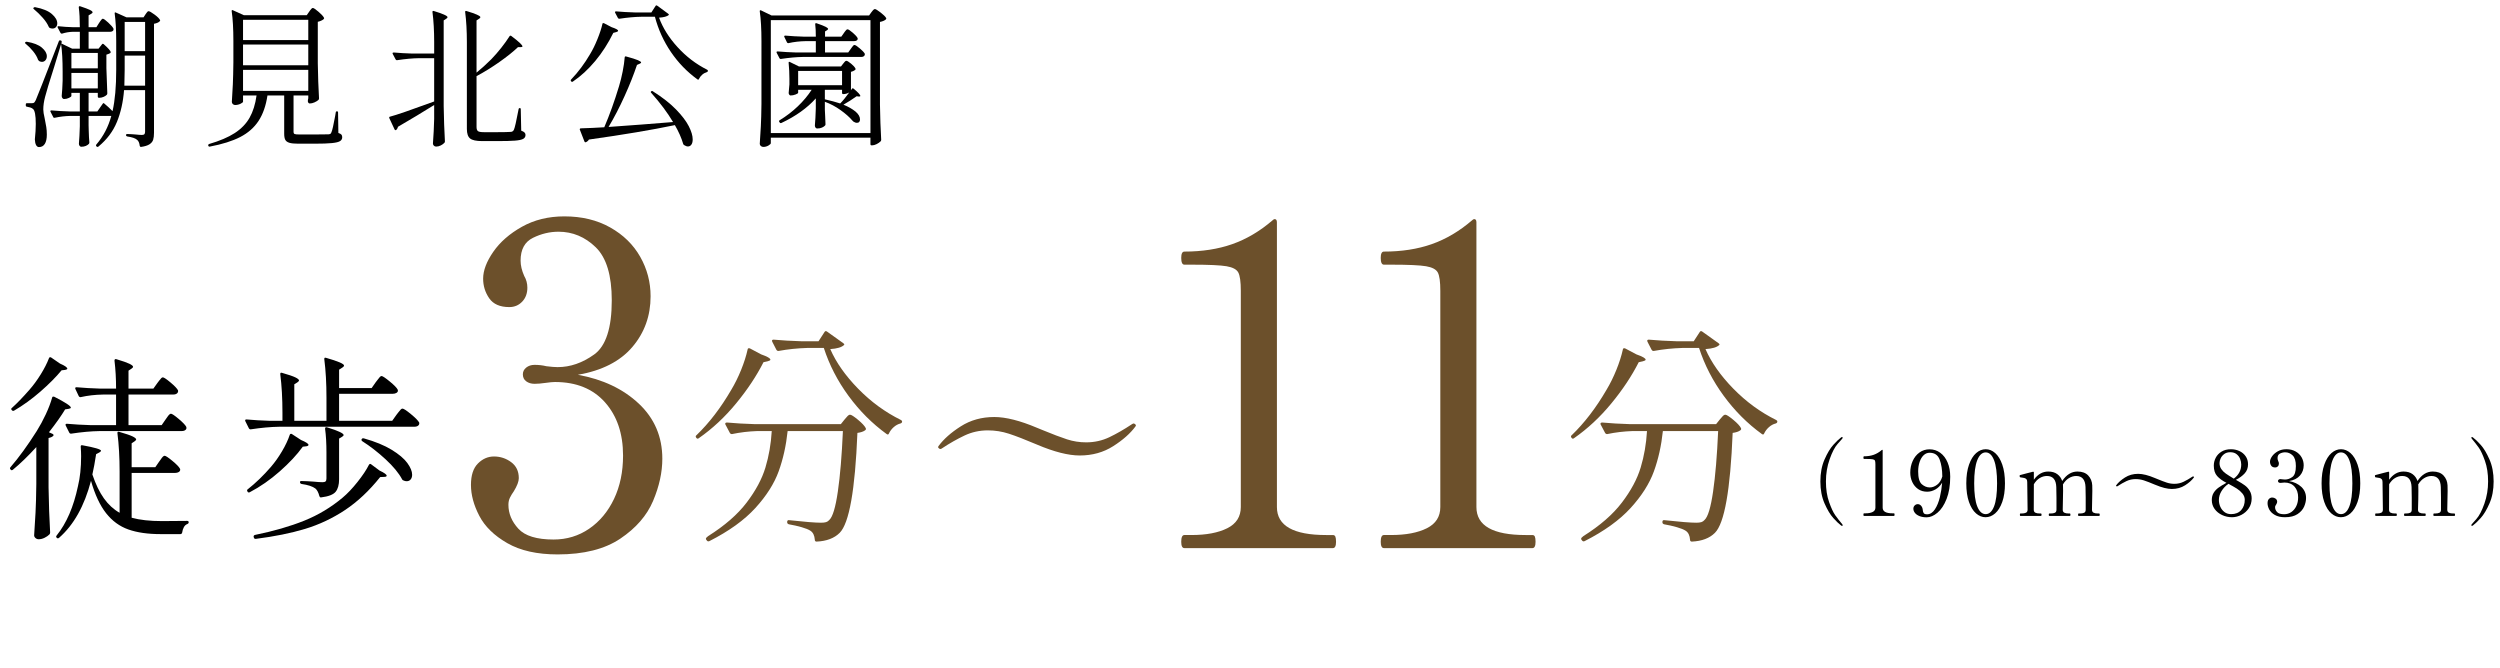 <?xml version="1.0" encoding="UTF-8"?><svg id="_レイヤー_2" xmlns="http://www.w3.org/2000/svg" width="455.977" height="121.868" viewBox="0 0 455.977 121.868"><defs><style>.cls-1{fill:#6c502b;}</style></defs><g id="Layer_4"><path d="M6.623,81.543c-1.512,1.656-2.939,3.036-4.283,4.14-.168.121-.301.108-.396-.036l-.035-.035c-.121-.12-.121-.253,0-.396,1.535-1.775,3.131-3.972,4.787-6.588.6-.96,1.152-1.98,1.656-3.061.504-1.079.888-2.088,1.152-3.023.023-.192.155-.252.396-.18,2.017,1.032,3.024,1.691,3.024,1.979,0,.097-.121.168-.36.216l-.685.108c-.672,1.128-1.655,2.52-2.951,4.176l.648.288c.095.049.155.103.18.162.023.061.012.126-.036.198-.192.192-.48.323-.864.396v9c.048,3.001.145,5.748.288,8.244,0,.144-.048.264-.144.36-.217.216-.504.414-.864.594s-.72.27-1.08.27c-.216,0-.409-.071-.576-.216-.168-.144-.252-.312-.252-.504.096-1.416.181-2.79.252-4.122s.12-3.078.144-5.238v-6.731ZM9.09,65.163c.084-.023.162-.012.234.036l1.619,1.115c.888.385,1.332.697,1.332.937,0,.096-.132.168-.396.216l-.647.072c-1.032,1.248-2.328,2.55-3.888,3.906-1.561,1.355-3.145,2.502-4.752,3.438-.168.097-.312.072-.432-.072l-.037-.036c-.12-.144-.096-.275.072-.396.912-.815,1.956-1.896,3.133-3.24.743-.84,1.445-1.794,2.105-2.861.66-1.068,1.158-2.046,1.494-2.935.023-.096.078-.155.162-.18ZM29.051,84.171c.096-.12.199-.264.307-.432s.222-.312.342-.433c.12-.119.229-.18.324-.18.191,0,.666.312,1.422.936.756.625,1.218,1.104,1.387,1.44l.035.144c0,.192-.09.343-.27.45-.18.108-.402.162-.666.162h-7.92v8.172c1.488.408,3.336.612,5.544.612,2.136,0,3.659-.012,4.571-.036.192,0,.289.084.289.252,0,.145-.085.252-.252.324-.266.096-.475.288-.631.576s-.258.611-.306.972c-.048.191-.156.288-.324.288h-3.6c-2.329,0-4.29-.282-5.886-.846-1.597-.564-2.953-1.554-4.068-2.971-1.116-1.415-2.034-3.384-2.754-5.903-1.201,4.584-3.145,8.052-5.832,10.403-.145.12-.276.12-.396,0l-.035-.036c-.121-.12-.121-.252,0-.396,1.799-2.232,3.096-5.231,3.888-9,.384-1.56.575-3.384.575-5.472,0-.48-.023-1.057-.071-1.729v-.036c0-.191.108-.264.323-.216,2.256.408,3.385.744,3.385,1.008,0,.072-.096.169-.288.288l-.612.324c-.216,1.416-.444,2.652-.684,3.708.6,1.776,1.301,3.229,2.105,4.356s1.758,2.004,2.862,2.628v-7.488c0-2.615-.132-4.956-.396-7.021v-.071c0-.192.107-.252.324-.181,1.175.337,1.984.612,2.43.828.443.216.666.408.666.576,0,.072-.097.18-.289.324l-.539.359v4.356h4.32l.719-1.044ZM30.203,76.503c.096-.12.198-.264.307-.432.107-.168.221-.312.342-.433.119-.119.228-.18.324-.18.191,0,.666.318,1.422.954s1.218,1.122,1.386,1.458c.024.12.024.24,0,.359-.144.265-.433.396-.864.396h-14.976c-1.536.024-3.253.18-5.147.468h-.108c-.097,0-.181-.06-.252-.18l-.648-1.296c-.024-.023-.036-.072-.036-.145,0-.119.084-.18.252-.18,1.32.12,2.784.204,4.393.252h4.572v-5.58h-2.377c-1.439.024-2.796.18-4.067.468h-.108c-.096,0-.18-.06-.252-.18l-.611-1.296c-.024-.023-.037-.072-.037-.145,0-.119.084-.18.252-.18,1.32.12,2.785.204,4.393.252h2.809c0-1.823-.097-3.528-.289-5.112,0-.239.121-.323.361-.252,1.127.337,1.913.612,2.357.828.443.216.666.396.666.54,0,.121-.096.24-.288.36l-.54.36v3.275h4.536l.72-1.008c.072-.096.186-.246.342-.45.156-.203.282-.354.379-.45.096-.096.191-.144.287-.144.191,0,.66.312,1.404.936.744.625,1.199,1.104,1.368,1.44.023.12.012.24-.036.36-.145.264-.42.396-.828.396h-8.172v5.58h6.048l.72-1.044Z"/><path d="M68.543,69.699c.121-.145.24-.3.361-.469.119-.167.238-.317.359-.449.119-.132.229-.198.324-.198.191,0,.689.33,1.494.99.803.66,1.289,1.158,1.457,1.493.024.049.037.108.037.181,0,.168-.09.306-.271.414-.181.107-.402.162-.666.162h-9.792v4.932h9.684l.793-1.116c.096-.119.221-.281.377-.485s.289-.36.396-.469c.107-.107.21-.162.307-.162.215,0,.73.337,1.547,1.009s1.32,1.188,1.513,1.548c.023.12.012.24-.036.359-.145.265-.432.396-.864.396h-24.659c-1.537.024-3.253.18-5.148.468h-.108c-.097,0-.18-.06-.252-.18l-.647-1.296c-.024-.023-.037-.072-.037-.145,0-.119.084-.18.253-.18,1.296.12,2.724.204,4.284.252h2.268v-1.476c0-2.616-.133-4.956-.396-7.021v-.072c0-.191.108-.252.324-.18,1.176.336,1.986.612,2.43.828.444.216.666.408.666.576,0,.071-.096.18-.287.324l-.576.359v6.66h5.867v-4.212c0-2.615-.131-4.956-.396-7.021v-.071c0-.192.108-.252.324-.181,2.184.625,3.276,1.093,3.276,1.404,0,.12-.097.24-.289.36l-.611.396v3.349h5.939l.756-1.08ZM53.01,79.131c.084-.023.162-.012.234.036l1.656,1.08c.911.384,1.367.684,1.367.899,0,.121-.133.204-.396.252l-.647.072c-1.056,1.465-2.454,2.965-4.194,4.5-1.74,1.536-3.57,2.809-5.49,3.816-.168.071-.3.036-.396-.108v-.036c-.12-.167-.108-.3.036-.396,1.463-1.152,2.88-2.521,4.248-4.104.72-.84,1.392-1.787,2.016-2.844.624-1.056,1.092-2.052,1.404-2.988.023-.096.078-.155.162-.18ZM67.68,84.675l1.548,1.152c.864.408,1.296.72,1.296.936,0,.145-.156.216-.468.216l-.72.036c-1.992,2.497-4.129,4.5-6.408,6.013-2.28,1.512-4.711,2.657-7.29,3.438-2.58.779-5.574,1.386-8.981,1.818h-.072c-.145,0-.24-.085-.288-.252l-.036-.108v-.072c0-.144.084-.24.252-.288,3.408-.696,6.396-1.56,8.964-2.592,2.567-1.031,4.907-2.436,7.021-4.212.863-.72,1.764-1.668,2.699-2.844.937-1.176,1.633-2.22,2.088-3.132.12-.192.252-.229.396-.108ZM59.543,82.659c0-1.776-.084-3.264-.252-4.464,0-.24.121-.324.361-.252,2.016.624,3.023,1.092,3.023,1.403,0,.097-.096.204-.288.324l-.54.324v7.416c0,1.008-.211,1.77-.63,2.286-.421.516-1.302.858-2.646,1.025h-.072c-.121,0-.205-.084-.252-.252-.168-.647-.408-1.104-.721-1.368-.504-.383-1.344-.659-2.52-.828-.192-.047-.288-.155-.288-.323,0-.145.071-.216.216-.216.312,0,.672.012,1.08.035.408.024.792.049,1.152.072.72.072,1.271.108,1.656.108.264,0,.449-.048.558-.145.108-.096.161-.275.161-.54v-4.607ZM65.934,80.265c-.012-.084.006-.149.055-.198.071-.119.203-.155.396-.107,2.04.576,3.72,1.266,5.04,2.07,1.319.804,2.273,1.607,2.861,2.411.588.805.883,1.519.883,2.143,0,.36-.09.647-.271.864-.18.216-.427.323-.737.323-.193,0-.385-.048-.576-.144-.121-.023-.205-.096-.252-.216-.601-1.128-1.603-2.34-3.006-3.637-1.404-1.296-2.826-2.399-4.267-3.312-.071-.048-.114-.113-.126-.198Z"/><path class="cls-1" d="M136.773,63.543l2.058,1.092c1.12.393,1.681.714,1.681.966,0,.112-.168.21-.504.294l-.756.168c-1.261,2.493-2.92,4.992-4.978,7.497-2.058,2.507-4.333,4.628-6.825,6.363-.168.141-.322.112-.462-.084-.141-.195-.126-.35.042-.462,2.324-2.24,4.438-4.998,6.342-8.274.672-1.119,1.273-2.337,1.807-3.653.531-1.316.924-2.548,1.176-3.696.027-.224.168-.294.42-.21ZM138.117,78.621c-1.596.057-3.123.238-4.578.546h-.126c-.112,0-.21-.069-.294-.21l-.798-1.512c-.028-.028-.042-.084-.042-.168,0-.141.111-.211.336-.211,1.512.141,3.206.238,5.082.295h15.666l.672-.841c.084-.084.23-.252.441-.504.21-.252.398-.378.566-.378.225,0,.707.309,1.449.924.742.616,1.211,1.12,1.407,1.513.084.168.042.309-.126.42-.309.225-.771.378-1.387.462-.42,10.416-1.498,16.492-3.233,18.228-.98.98-2.38,1.513-4.2,1.597-.225,0-.336-.112-.336-.336-.057-.784-.322-1.331-.798-1.639-.336-.225-.868-.44-1.597-.65s-1.498-.386-2.31-.525c-.224-.057-.336-.182-.336-.378v-.084c0-.111.035-.195.104-.252.07-.056.162-.069.273-.042,2.828.309,4.76.462,5.797.462.391,0,.699-.035.924-.105.223-.069.42-.202.588-.398.615-.56,1.134-2.282,1.554-5.166s.728-6.565.924-11.046h-10.08c-.28,2.66-.826,5.11-1.638,7.35-.812,2.24-2.227,4.467-4.242,6.678-2.016,2.213-4.816,4.228-8.4,6.049-.195.084-.35.042-.461-.126l-.127-.168c-.027-.028-.041-.07-.041-.126,0-.141.139-.309.42-.505,3.023-1.904,5.361-3.94,7.014-6.11,1.651-2.17,2.793-4.298,3.423-6.384s1.015-4.306,1.155-6.657h-2.646ZM156.514,70.893c2.323,2.381,4.928,4.284,7.812,5.712.14.084.21.168.21.252,0,.112-.028.196-.084.252-.057.057-.126.099-.21.127-.448.111-.86.336-1.239.672-.377.336-.665.714-.861,1.134-.084.225-.224.267-.42.126-2.632-1.904-4.949-4.221-6.95-6.951-2.003-2.729-3.507-5.649-4.515-8.757h-2.982c-1.848.057-3.598.238-5.25.546h-.126c-.112,0-.21-.069-.294-.21l-.756-1.47-.043-.168c0-.14.098-.21.295-.21,1.512.14,3.205.238,5.082.294h3.107l1.092-1.681c.111-.195.266-.224.463-.084l2.939,2.101c.195.141.252.252.168.336-.42.42-1.26.672-2.52.756,1.063,2.436,2.758,4.845,5.082,7.224Z"/><path class="cls-1" d="M116.521,73.627c2.854,2.689,4.281,6.038,4.281,10.043,0,2.47-.563,5.036-1.688,7.697-1.126,2.662-3.116,4.953-5.969,6.874-2.854,1.92-6.668,2.881-11.442,2.881-3.733,0-6.792-.687-9.179-2.058-2.388-1.371-4.09-3.032-5.104-4.98-1.016-1.947-1.522-3.828-1.522-5.64,0-1.756.424-3.059,1.275-3.91.851-.85,1.824-1.275,2.923-1.275,1.152,0,2.194.343,3.128,1.028.933.688,1.399,1.661,1.399,2.923,0,.604-.302,1.399-.905,2.388-.275.384-.508.769-.7,1.152-.192.385-.288.823-.288,1.316,0,1.593.604,3.046,1.812,4.363,1.206,1.317,3.347,1.976,6.421,1.976,2.414,0,4.582-.658,6.503-1.976s3.43-3.128,4.528-5.433c1.097-2.306,1.646-4.939,1.646-7.903,0-4.006-1.099-7.244-3.293-9.714-2.195-2.47-5.241-3.704-9.138-3.704-.385,0-.961.055-1.729.164-.77.111-1.428.165-1.976.165-.605,0-1.112-.15-1.523-.453-.411-.301-.617-.727-.617-1.275,0-.494.206-.906.617-1.235s.918-.494,1.523-.494c.768,0,1.481.083,2.14.247.878.111,1.564.165,2.059.165,2.305,0,4.527-.768,6.668-2.305,2.14-1.536,3.21-4.829,3.21-9.879,0-4.555-.975-7.779-2.922-9.673-1.949-1.894-4.213-2.84-6.792-2.84-1.592,0-3.143.37-4.651,1.111-1.51.74-2.264,2.127-2.264,4.157,0,.878.219,1.811.659,2.799.383.658.576,1.372.576,2.141,0,1.043-.316,1.893-.947,2.552-.631.658-1.413.987-2.346.987-1.702,0-2.923-.535-3.663-1.604-.741-1.07-1.111-2.265-1.111-3.581,0-1.482.617-3.114,1.852-4.898,1.235-1.783,2.977-3.306,5.228-4.569,2.25-1.262,4.829-1.893,7.738-1.893,3.183,0,5.969.672,8.355,2.017,2.388,1.346,4.212,3.128,5.475,5.351,1.262,2.223,1.894,4.624,1.894,7.203,0,3.568-1.111,6.655-3.334,9.262s-5.53,4.295-9.92,5.062c4.555.823,8.259,2.58,11.113,5.269Z"/><path class="cls-1" d="M296.409,63.543l2.058,1.092c1.119.393,1.68.714,1.68.966,0,.112-.168.21-.504.294l-.756.168c-1.26,2.493-2.918,4.992-4.977,7.497-2.059,2.507-4.334,4.628-6.825,6.363-.168.141-.322.112-.462-.084-.141-.195-.126-.35.042-.462,2.323-2.24,4.438-4.998,6.342-8.274.673-1.119,1.274-2.337,1.806-3.653.532-1.316.924-2.548,1.177-3.696.027-.224.168-.294.42-.21ZM297.753,78.621c-1.596.057-3.122.238-4.578.546h-.126c-.111,0-.21-.069-.294-.21l-.798-1.512c-.028-.028-.042-.084-.042-.168,0-.141.111-.211.336-.211,1.513.141,3.206.238,5.082.295h15.666l.672-.841c.084-.084.231-.252.44-.504.211-.252.4-.378.568-.378.223,0,.706.309,1.448.924.741.616,1.211,1.12,1.407,1.513.084.168.042.309-.126.42-.309.225-.771.378-1.386.462-.42,10.416-1.498,16.492-3.234,18.228-.98.98-2.381,1.513-4.2,1.597-.224,0-.336-.112-.336-.336-.056-.784-.322-1.331-.798-1.639-.336-.225-.868-.44-1.596-.65-.729-.21-1.498-.386-2.311-.525-.225-.057-.336-.182-.336-.378v-.084c0-.111.035-.195.105-.252.069-.056.16-.069.272-.042,2.828.309,4.76.462,5.796.462.393,0,.699-.035.924-.105.225-.069.42-.202.588-.398.616-.56,1.135-2.282,1.555-5.166s.728-6.565.924-11.046h-10.08c-.28,2.66-.826,5.11-1.638,7.35-.812,2.24-2.226,4.467-4.242,6.678-2.017,2.213-4.816,4.228-8.399,6.049-.197.084-.352.042-.463-.126l-.125-.168c-.029-.028-.043-.07-.043-.126,0-.141.141-.309.42-.505,3.024-1.904,5.361-3.94,7.014-6.11s2.794-4.298,3.424-6.384,1.015-4.306,1.154-6.657h-2.646ZM316.148,70.893c2.324,2.381,4.928,4.284,7.812,5.712.14.084.21.168.21.252,0,.112-.028.196-.084.252-.056.057-.126.099-.21.127-.448.111-.861.336-1.238.672-.379.336-.666.714-.861,1.134-.084.225-.225.267-.42.126-2.633-1.904-4.949-4.221-6.951-6.951-2.002-2.729-3.508-5.649-4.516-8.757h-2.981c-1.849.057-3.599.238-5.25.546h-.126c-.112,0-.21-.069-.294-.21l-.757-1.47-.041-.168c0-.14.098-.21.293-.21,1.513.14,3.207.238,5.082.294h3.108l1.093-1.681c.111-.195.266-.224.461-.084l2.94,2.101c.196.141.252.252.168.336-.42.42-1.26.672-2.521.756,1.064,2.436,2.758,4.845,5.082,7.224Z"/><path class="cls-1" d="M189.161,81.099c-2.185-.924-3.899-1.589-5.146-1.995-1.246-.405-2.527-.608-3.842-.608-1.513,0-2.934.314-4.264.944-1.33.631-2.695,1.407-4.096,2.331-.111.084-.209.126-.293.126s-.176-.042-.273-.126-.146-.153-.146-.21c0-.056.027-.126.084-.21.924-1.26,2.273-2.457,4.053-3.591,1.777-1.134,3.814-1.701,6.111-1.701,2.1,0,4.703.658,7.812,1.975l.924.378c1.903.784,3.416,1.358,4.536,1.722,1.119.364,2.281.546,3.486.546,1.512,0,2.926-.314,4.242-.945,1.315-.63,2.688-1.42,4.115-2.372.141-.084.238-.126.295-.126.084,0,.174.042.272.126.098.084.147.153.147.21,0,.056-.029.126-.084.21-.925,1.26-2.275,2.457-4.054,3.591s-3.815,1.701-6.11,1.701c-2.072,0-4.662-.658-7.771-1.975Z"/><path class="cls-1" d="M216.022,99.97c-.385,0-.576-.384-.576-1.152,0-.823.191-1.235.576-1.235h1.317c2.688,0,4.856-.411,6.503-1.234s2.47-2.112,2.47-3.869v-39.432c0-1.646-.151-2.758-.452-3.334-.303-.577-1.017-.96-2.141-1.153-1.126-.191-3.225-.288-6.298-.288h-1.399c-.385,0-.576-.411-.576-1.234,0-.768.191-1.152.576-1.152,3.237,0,6.146-.453,8.726-1.358,2.579-.905,5.022-2.347,7.327-4.322.165-.164.301-.247.411-.247.274,0,.412.193.412.576v51.945c0,3.403,2.99,5.104,8.973,5.104h1.235c.219,0,.37.097.452.288.083.193.124.509.124.947,0,.769-.193,1.152-.576,1.152h-27.084Z"/><path class="cls-1" d="M252.408,99.97c-.384,0-.576-.384-.576-1.152,0-.823.192-1.235.576-1.235h1.317c2.688,0,4.857-.411,6.504-1.234s2.47-2.112,2.47-3.869v-39.432c0-1.646-.152-2.758-.453-3.334-.303-.577-1.017-.96-2.141-1.153-1.125-.191-3.225-.288-6.297-.288h-1.4c-.384,0-.576-.411-.576-1.234,0-.768.192-1.152.576-1.152,3.238,0,6.146-.453,8.727-1.358,2.579-.905,5.021-2.347,7.326-4.322.165-.164.302-.247.412-.247.273,0,.411.193.411.576v51.945c0,3.403,2.991,5.104,8.974,5.104h1.234c.219,0,.371.097.453.288.082.193.123.509.123.947,0,.769-.192,1.152-.576,1.152h-27.084Z"/><path d="M335.779,95.828c-.387-.287-.855-.737-1.407-1.35-.552-.613-1.082-1.496-1.59-2.65-.508-1.153-.762-2.492-.762-4.016s.254-2.862.762-4.017c.508-1.153,1.038-2.036,1.59-2.649.552-.612,1.021-1.062,1.407-1.35.066-.055.127-.083.183-.083.033,0,.063.012.091.033.027.022.041.05.041.083,0,.044-.038.116-.115.215-.033.045-.307.354-.82.928-.513.574-.996,1.502-1.448,2.782-.453,1.281-.679,2.633-.679,4.058s.192,2.68.579,3.768c.386,1.088.753,1.877,1.101,2.368.349.491.771,1.035,1.268,1.631.077.1.115.171.115.216,0,.044-.016.074-.049.091s-.061.024-.083.024c-.056,0-.116-.027-.183-.082Z"/><path d="M339.986,94.105c-.078,0-.116-.077-.116-.231,0-.166.038-.249.116-.249h.265c.541,0,.978-.083,1.309-.248.331-.166.497-.425.497-.778v-7.933c0-.331-.031-.555-.092-.671s-.204-.193-.43-.231c-.227-.039-.649-.059-1.268-.059h-.281c-.078,0-.116-.083-.116-.248,0-.154.038-.232.116-.232.65,0,1.236-.091,1.756-.272.518-.183,1.01-.473,1.473-.87.033-.033.061-.05.084-.05.055,0,.082.039.082.116v10.45c0,.685.602,1.026,1.805,1.026h.249c.044,0,.075.02.091.059.017.038.025.102.025.19,0,.154-.039.231-.116.231h-5.448Z"/><path d="M353.88,82.579c.574.42,1.021,1.008,1.342,1.764.319.757.479,1.626.479,2.608,0,1.579-.221,2.929-.662,4.049-.441,1.121-.996,1.96-1.664,2.518s-1.322.836-1.963.836c-.508,0-.946-.074-1.316-.224-.369-.148-.648-.345-.836-.588-.188-.242-.281-.496-.281-.762,0-.231.08-.428.24-.588.159-.159.35-.24.57-.24.232,0,.437.103.613.307.176.204.275.472.298.804.022.254.089.441.198.562.111.122.293.183.547.183.574,0,1.061-.301,1.457-.902.398-.603.701-1.342.912-2.22.209-.878.348-1.758.414-2.642-.332.541-.74.95-1.227,1.226-.485.276-.988.414-1.507.414-.64,0-1.192-.163-1.655-.488-.465-.325-.818-.754-1.061-1.283-.243-.53-.364-1.099-.364-1.706,0-.762.146-1.469.438-2.12s.707-1.17,1.242-1.557,1.151-.579,1.847-.579c.718,0,1.363.209,1.938.629ZM353.309,88.417c.436-.326.754-.831.952-1.516-.011-1.226-.174-2.252-.488-3.08-.315-.828-.925-1.242-1.83-1.242-.409,0-.771.149-1.085.447s-.561.707-.736,1.226c-.178.519-.266,1.099-.266,1.738,0,1.171.225,1.949.671,2.336.447.386.931.579,1.449.579.452,0,.897-.163,1.333-.488Z"/><path d="M360.414,93.642c-.536-.464-.967-1.159-1.292-2.087-.326-.927-.489-2.059-.489-3.395s.166-2.473.498-3.411c.33-.938.764-1.643,1.299-2.112.535-.469,1.118-.703,1.748-.703.617,0,1.194.234,1.73.703.535.47.966,1.174,1.291,2.112.326.938.488,2.075.488,3.411s-.165,2.468-.496,3.395c-.331.928-.765,1.623-1.3,2.087-.536.464-1.118.695-1.747.695-.619,0-1.195-.231-1.73-.695ZM363.693,92.375c.369-.933.555-2.338.555-4.215s-.186-3.287-.555-4.231c-.371-.944-.876-1.416-1.516-1.416-.652,0-1.166.472-1.541,1.416s-.562,2.354-.562,4.231.188,3.282.562,4.215.889,1.399,1.541,1.399c.64,0,1.145-.467,1.516-1.399Z"/><path d="M382.845,93.658c.088,0,.132.077.132.232,0,.144-.044.215-.132.215h-3.71c-.077,0-.115-.071-.115-.215,0-.077.008-.136.024-.175.017-.038.047-.058.091-.058h.215c.32,0,.577-.044.771-.133.193-.088.29-.275.29-.562v-2.252c0-.784-.012-1.408-.033-1.872-.045-1.347-.613-2.021-1.705-2.021-.453,0-.895.13-1.326.39-.43.26-.795.648-1.092,1.167.01.033.016.083.016.149.012.177.018.52.018,1.026,0,.917-.023,2.054-.066,3.412,0,.276.1.461.298.555s.458.141.778.141h.215c.077,0,.116.077.116.232,0,.144-.039.215-.116.215h-3.709c-.089,0-.133-.071-.133-.215,0-.155.044-.232.133-.232h.215c.32,0,.576-.044.77-.133.193-.088.291-.275.291-.562v-2.17c0-.839-.012-1.49-.033-1.954-.045-1.347-.613-2.021-1.706-2.021-.453,0-.89.125-1.309.373s-.778.627-1.076,1.135l-.017,4.637c0,.276.1.461.298.555s.458.141.778.141h.215c.089,0,.133.077.133.232,0,.144-.044.215-.133.215h-3.709c-.078,0-.116-.071-.116-.215,0-.077.009-.136.024-.175.018-.038.047-.058.092-.058h.215c.32,0,.58-.047.779-.141.198-.094.297-.278.297-.555l-.065-5.051c0-.232-.053-.403-.157-.514-.105-.11-.232-.183-.381-.216-.149-.033-.384-.071-.704-.115-.1-.011-.149-.1-.149-.266,0-.077.027-.126.083-.148.011,0,.514-.133,1.507-.397l.861-.216h.033c.077,0,.116.039.116.116v1.342c.718-.994,1.59-1.491,2.616-1.491.685,0,1.239.16,1.664.48.426.32.721.734.887,1.242.772-1.148,1.699-1.723,2.781-1.723.861,0,1.519.243,1.972.729.452.485.695,1.082.729,1.788.011.177.017.52.017,1.026,0,.917-.022,2.054-.066,3.412,0,.276.1.461.299.555.198.094.457.141.777.141h.216Z"/><path d="M393.062,88.408c-.861-.364-1.537-.626-2.029-.786-.49-.16-.996-.24-1.515-.24-.597,0-1.157.124-1.681.372-.525.249-1.062.556-1.615.92-.044.033-.082.05-.115.05s-.069-.017-.107-.05c-.039-.033-.059-.061-.059-.083s.011-.05.033-.083c.364-.497.896-.969,1.598-1.416s1.504-.671,2.41-.671c.828,0,1.854.26,3.08.778l.364.149c.751.31,1.347.535,1.788.679s.9.216,1.375.216c.596,0,1.154-.124,1.673-.373.519-.248,1.06-.56,1.623-.936.056-.033.094-.05.116-.05.033,0,.068.017.107.05s.058.061.058.083-.011.05-.033.083c-.364.496-.897.969-1.598,1.416-.702.446-1.505.67-2.409.67-.818,0-1.839-.259-3.064-.778Z"/><path d="M408.116,87.696c.53.298.969.574,1.316.828.349.254.644.58.886.978.243.397.365.866.365,1.407,0,.674-.174,1.27-.521,1.789-.348.519-.799.922-1.35,1.208-.553.287-1.127.431-1.723.431-.63,0-1.229-.132-1.797-.397-.568-.265-1.024-.635-1.367-1.109-.342-.475-.513-1.016-.513-1.623,0-.519.112-.96.339-1.324s.52-.677.879-.937c.357-.259.842-.555,1.448-.886-.729-.375-1.294-.789-1.697-1.242-.403-.452-.604-1.087-.604-1.904,0-.485.115-.958.348-1.416s.585-.833,1.061-1.126c.475-.292,1.049-.438,1.722-.438.541,0,1.049.107,1.523.322.475.216.858.533,1.151.952.293.42.438.911.438,1.475,0,.651-.201,1.2-.604,1.647-.402.447-.941.842-1.614,1.185l.314.182ZM408.771,93.037c.437-.491.653-1.118.653-1.88,0-.419-.143-.803-.43-1.15s-.627-.646-1.019-.895-.903-.538-1.532-.869c-.52.364-.938.806-1.258,1.324-.32.52-.48,1.061-.48,1.623,0,.442.088.859.265,1.251s.431.712.762.96c.331.249.729.373,1.192.373.795,0,1.41-.246,1.847-.737ZM405.144,85.552c.216.314.489.588.819.819.332.232.817.542,1.458.928.905-.673,1.358-1.534,1.358-2.583,0-.332-.066-.668-.199-1.011-.133-.342-.348-.632-.646-.869-.298-.237-.684-.356-1.158-.356-.432,0-.793.107-1.086.323-.292.215-.51.475-.653.778s-.216.594-.216.869c0,.42.107.787.323,1.102Z"/><path d="M419.742,88.806c.573.541.86,1.215.86,2.021,0,.497-.113,1.014-.339,1.549-.227.535-.627.996-1.201,1.383-.574.386-1.342.579-2.302.579-.751,0-1.366-.138-1.847-.414-.48-.275-.822-.609-1.027-1.002-.203-.392-.306-.77-.306-1.134,0-.354.085-.615.257-.787.171-.171.367-.257.588-.257.231,0,.441.069.629.207.188.139.281.335.281.588,0,.122-.061.282-.182.48-.056.077-.102.155-.141.232s-.059.165-.059.265c0,.32.121.612.365.878.242.265.673.397,1.291.397.486,0,.922-.133,1.309-.397.387-.266.689-.63.91-1.093.221-.464.332-.994.332-1.59,0-.807-.221-1.458-.662-1.955-.442-.496-1.055-.745-1.839-.745-.077,0-.193.012-.348.033-.155.022-.287.033-.397.033-.121,0-.224-.03-.307-.091-.082-.061-.124-.146-.124-.257,0-.1.042-.183.124-.248.083-.066.186-.1.307-.1.154,0,.299.017.431.05.177.022.314.033.414.033.464,0,.911-.154,1.341-.464.432-.31.646-.972.646-1.987,0-.916-.196-1.565-.588-1.946-.393-.381-.848-.571-1.366-.571-.32,0-.632.075-.937.224-.303.149-.455.428-.455.837,0,.177.045.364.133.562.077.133.115.276.115.431,0,.21-.062.381-.189.514-.127.132-.285.198-.473.198-.342,0-.588-.107-.736-.322-.149-.216-.224-.456-.224-.721,0-.298.124-.627.372-.985s.6-.665,1.052-.919.972-.381,1.558-.381c.64,0,1.199.135,1.68.405s.848.63,1.102,1.076c.254.447.381.931.381,1.449,0,.718-.223,1.339-.67,1.863s-1.113.864-1.996,1.019c.916.166,1.662.52,2.236,1.06Z"/><path d="M425.215,93.642c-.535-.464-.967-1.159-1.291-2.087-.326-.927-.489-2.059-.489-3.395s.165-2.473.497-3.411c.331-.938.764-1.643,1.3-2.112.535-.469,1.118-.703,1.747-.703.618,0,1.195.234,1.73.703.535.47.967,1.174,1.292,2.112s.488,2.075.488,3.411-.165,2.468-.497,3.395c-.33.928-.764,1.623-1.299,2.087-.536.464-1.119.695-1.748.695-.618,0-1.195-.231-1.73-.695ZM428.494,92.375c.369-.933.555-2.338.555-4.215s-.186-3.287-.555-4.231c-.37-.944-.875-1.416-1.516-1.416-.651,0-1.165.472-1.54,1.416-.376.944-.563,2.354-.563,4.231s.188,3.282.563,4.215c.375.933.889,1.399,1.54,1.399.641,0,1.146-.467,1.516-1.399Z"/><path d="M447.646,93.658c.088,0,.133.077.133.232,0,.144-.045.215-.133.215h-3.71c-.077,0-.116-.071-.116-.215,0-.077.009-.136.025-.175.017-.038.047-.058.091-.058h.216c.32,0,.576-.044.77-.133.193-.088.29-.275.29-.562v-2.252c0-.784-.011-1.408-.033-1.872-.044-1.347-.612-2.021-1.706-2.021-.453,0-.895.13-1.324.39-.431.26-.795.648-1.094,1.167.012.033.018.083.018.149.01.177.016.52.016,1.026,0,.917-.021,2.054-.066,3.412,0,.276.1.461.299.555s.458.141.778.141h.215c.077,0,.116.077.116.232,0,.144-.039.215-.116.215h-3.71c-.088,0-.132-.071-.132-.215,0-.155.044-.232.132-.232h.216c.32,0,.577-.044.771-.133.193-.088.289-.275.289-.562v-2.17c0-.839-.011-1.49-.033-1.954-.044-1.347-.612-2.021-1.705-2.021-.453,0-.889.125-1.309.373s-.778.627-1.076,1.135l-.017,4.637c0,.276.099.461.298.555s.458.141.778.141h.216c.088,0,.133.077.133.232,0,.144-.045.215-.133.215h-3.71c-.077,0-.116-.071-.116-.215,0-.077.008-.136.025-.175.016-.038.047-.058.091-.058h.216c.319,0,.579-.047.777-.141.199-.094.299-.278.299-.555l-.066-5.051c0-.232-.053-.403-.157-.514-.105-.11-.231-.183-.382-.216-.148-.033-.383-.071-.703-.115-.1-.011-.148-.1-.148-.266,0-.077.027-.126.082-.148.012,0,.514-.133,1.508-.397l.86-.216h.033c.077,0,.116.039.116.116v1.342c.717-.994,1.59-1.491,2.616-1.491.685,0,1.239.16,1.665.48.424.32.72.734.886,1.242.772-1.148,1.7-1.723,2.782-1.723.861,0,1.518.243,1.971.729.452.485.695,1.082.729,1.788.011.177.017.52.017,1.026,0,.917-.022,2.054-.066,3.412,0,.276.1.461.298.555.199.094.459.141.779.141h.215Z"/><path d="M450.858,95.579c.033-.044.307-.354.819-.927.514-.574.996-1.502,1.449-2.782.453-1.281.68-2.634.68-4.058s-.193-2.681-.58-3.768c-.387-1.088-.754-1.877-1.102-2.368s-.77-1.035-1.267-1.632c-.077-.099-.116-.171-.116-.215,0-.033.014-.061.042-.083.027-.021.058-.033.091-.033.055,0,.116.028.182.083.387.287.855.737,1.408,1.35.553.613,1.082,1.496,1.59,2.649.508,1.154.762,2.493.762,4.017s-.254,2.862-.762,4.016c-.508,1.154-1.037,2.037-1.59,2.65-.553.612-1.021,1.062-1.408,1.35-.065.055-.127.082-.182.082-.021,0-.05-.008-.082-.024-.033-.017-.051-.047-.051-.091,0-.045.039-.116.116-.216Z"/><path d="M6.947,10.92c-.168-.504-.467-1.021-.896-1.554-.43-.532-.887-.994-1.372-1.386-.131-.094-.149-.187-.056-.28.074-.074.168-.103.279-.084,1.232.206,2.146.565,2.744,1.078s.896,1.031.896,1.554c0,.299-.084.546-.252.742-.168.195-.383.294-.645.294-.149,0-.317-.046-.504-.14-.037-.019-.103-.094-.196-.225ZM28.172,2.646c.541.401.877.732,1.008.994.056.074.037.158-.056.252-.206.205-.551.354-1.036.447v19.881c0,.521-.052.947-.154,1.273s-.327.602-.672.826c-.346.224-.854.383-1.526.476h-.056c-.094,0-.159-.065-.196-.196-.056-.522-.215-.887-.476-1.092-.299-.279-.896-.485-1.792-.615-.149-.038-.225-.112-.225-.225v-.027c0-.131.057-.196.169-.196.242,0,.504.009.783.028.28.018.542.037.784.056.504.056.887.084,1.148.084.224,0,.378-.046.462-.14s.126-.242.126-.449v-7.588h-3.836c-.168,2.166-.603,4.103-1.303,5.811-.699,1.708-1.815,3.196-3.346,4.466-.056.056-.116.084-.182.084s-.117-.019-.154-.056l-.056-.057c-.094-.094-.103-.195-.028-.308,1.288-1.493,2.202-3.238,2.744-5.235h-4.144v1.707c.018.262.027.607.027,1.037.019.783.057,1.483.112,2.1,0,.093-.028.177-.084.252-.131.148-.317.275-.561.378-.242.103-.522.153-.84.153-.111,0-.21-.056-.294-.168-.084-.111-.126-.242-.126-.392.074-.858.131-1.923.168-3.192v-1.875h-1.68c-.971.019-1.932.131-2.884.336-.15.037-.243,0-.28-.112l-.504-.979c-.019-.02-.028-.057-.028-.113,0-.093.065-.139.196-.139,1.026.093,2.156.158,3.388.195h1.792v-3.389h-1.54v.561c0,.094-.145.21-.434.35-.29.141-.593.211-.91.211-.112,0-.21-.057-.294-.168-.084-.112-.126-.242-.126-.393.074-.746.13-1.67.168-2.771v-1.68c0-2.035-.094-3.706-.28-5.013l-1.231,4.06c-.952,2.987-1.513,4.836-1.681,5.545-.224.84-.336,1.614-.336,2.324,0,.373.084.914.252,1.623.131.654.229,1.182.294,1.582.065.402.099.863.099,1.387,0,.728-.122,1.287-.364,1.68-.243.392-.598.588-1.064.588-.224,0-.401-.121-.531-.364-.131-.243-.206-.588-.225-1.036.112-1.063.168-2.006.168-2.828,0-1.586-.178-2.501-.531-2.744-.131-.111-.29-.195-.477-.252-.187-.056-.392-.102-.616-.14-.131-.019-.195-.093-.195-.224v-.196c0-.149.074-.224.224-.224h.924c.149,0,.267-.028.351-.084.084-.057.19-.215.321-.477.205-.484.593-1.451,1.162-2.898.569-1.445,1.582-4.055,3.038-7.825.056-.149.149-.205.28-.168l.084.028c.112.019.168.094.168.224,0,.056-.01.112-.028.168s-.037.103-.056.14l1.988.952h1.399v-3.08h-1.26c-.672.019-1.335.131-1.988.337h-.084c-.074,0-.14-.047-.195-.141l-.505-.952-.027-.112c0-.13.074-.177.224-.14.84.094,1.68.149,2.521.168h1.315c0-1.437-.065-2.642-.195-3.612,0-.186.093-.252.279-.195.84.279,1.424.5,1.75.658s.49.303.49.434c0,.094-.084.187-.252.279l-.476.281v2.155h1.428l.476-.756c.057-.093.136-.21.238-.351.103-.14.187-.246.252-.321s.135-.112.21-.112c.149,0,.476.234.98.7.504.467.82.831.951,1.092.019.094.019.187,0,.28-.111.205-.317.308-.615.308h-3.92v3.08h1.819l.616-.784c.074-.13.187-.14.336-.027.84.746,1.26,1.231,1.26,1.455,0,.113-.103.206-.308.281l-.477.168v2.463c.057,1.998.112,3.528.168,4.592,0,.113-.037.207-.111.281-.149.148-.351.275-.603.377-.252.104-.499.154-.741.154h-.057c-.149,0-.224-.074-.224-.224v-.673h-1.68v3.389h1.596l.979-1.4c.094-.148.196-.158.309-.027.541.447,1.036.905,1.483,1.371.448-1.959.672-4.47.672-7.531v-5.236c0-1.997-.093-3.677-.279-5.039v-.057c0-.074.019-.121.056-.141.037-.018.094-.009.168.028l1.932.868h3.108l.364-.561c.037-.055.093-.135.168-.237.074-.103.14-.183.196-.238.056-.056.121-.084.195-.084.168,0,.522.201,1.064.603ZM8.88,4.872c-.225-.522-.588-1.068-1.092-1.638-.505-.569-1.036-1.088-1.597-1.555-.131-.093-.149-.186-.056-.279.093-.094.196-.121.308-.084,1.362.262,2.371.677,3.024,1.246s.979,1.134.979,1.693c0,.28-.079.51-.237.686-.159.178-.369.267-.63.267-.188,0-.355-.037-.505-.112-.074-.037-.14-.111-.195-.224ZM17.84,9.66h-4.816v2.8h4.816v-2.8ZM13.023,13.301v2.827h4.816v-2.827h-4.816ZM26.464,15.624v-5.487h-3.725v2.575c0,.636-.019,1.606-.056,2.912h3.78ZM22.739,9.324h3.725v-5.32h-3.725v5.32Z"/><path d="M56.396,2.128c.037-.056.103-.149.196-.28.093-.13.177-.229.252-.293.074-.066.148-.099.224-.099.149,0,.49.229,1.022.687.531.457.862.816.993,1.078.057.094.037.186-.056.279-.243.205-.598.364-1.064.477v7.56c.038,2.333.112,4.471.225,6.412,0,.112-.038.206-.112.28-.187.168-.43.317-.728.447-.299.131-.579.196-.84.196-.206,0-.327-.14-.364-.42l.027-.28c0,.02.019-.064.057-.252v-.504h-2.688v6.607c0,.225.065.365.196.421s.438.084.924.084h2.716c1.456,0,2.306-.009,2.549-.028.168-.018.284-.051.35-.098s.126-.145.182-.295c.149-.316.373-1.297.672-2.939.038-.299.075-.521.112-.672.019-.131.094-.195.224-.195.131,0,.196.074.196.223l.057,3.725c.279.094.466.196.56.309.093.111.14.27.14.476,0,.298-.131.532-.392.7-.262.168-.752.289-1.47.363-.719.074-1.788.112-3.206.112h-2.969c-.709,0-1.245-.056-1.609-.168s-.611-.294-.742-.546-.196-.621-.196-1.105v-6.973h-3.052c-.28,1.867-.821,3.412-1.624,4.635s-1.918,2.202-3.346,2.939-3.281,1.32-5.559,1.75h-.056c-.112,0-.187-.066-.224-.196v-.056c0-.112.056-.188.168-.225,1.922-.56,3.477-1.223,4.662-1.987,1.185-.766,2.09-1.698,2.716-2.8.625-1.102,1.05-2.455,1.273-4.061h-2.464v1.12c0,.112-.153.243-.462.392-.308.15-.64.225-.994.225-.149,0-.284-.057-.405-.168-.122-.112-.183-.242-.183-.393.074-1.082.136-2.156.183-3.22.046-1.063.079-2.398.098-4.004v-3.892c0-2.203-.103-4.014-.309-5.433v-.056c0-.074.019-.121.057-.141.037-.018.093-.009.168.028l1.988.896h11.479l.448-.644ZM56.228,7.309v-3.696h-11.9v3.696h11.9ZM44.327,11.9h11.9v-3.78h-11.9v3.78ZM56.228,12.74h-11.9v3.836h11.9v-3.836Z"/><path d="M79.188,19.152c-1.998,1.25-4.2,2.576-6.608,3.976-.038.224-.149.421-.336.589-.019.018-.047.027-.084.027-.094,0-.159-.047-.196-.141l-.952-2.043c-.056-.168-.019-.262.112-.28,1.102-.28,3.789-1.204,8.064-2.772v-7.896h-2.744c-1.195.019-2.53.14-4.004.364h-.084c-.075,0-.141-.047-.196-.141l-.532-1.008c-.019-.019-.028-.057-.028-.111,0-.094.075-.141.225-.141,1.008.094,2.137.158,3.388.195h3.977v-2.1c0-2.034-.104-3.854-.309-5.46v-.056c0-.149.084-.196.252-.141,1.661.504,2.492.878,2.492,1.121,0,.094-.075.186-.224.279l-.477.309v15.623c.037,2.315.112,4.462.225,6.44,0,.093-.028.177-.084.252-.168.187-.393.351-.673.49-.279.14-.56.21-.84.21-.168,0-.308-.057-.42-.168-.111-.112-.168-.243-.168-.393.112-1.475.187-2.968.225-4.479v-2.548ZM86.916,13.244c.896-.729,1.792-1.54,2.688-2.436.615-.635,1.222-1.33,1.819-2.086s1.102-1.461,1.512-2.115c.038-.055.085-.088.141-.098.056-.009.112.006.168.043.765.578,1.297,1.012,1.596,1.301.299.29.448.49.448.603,0,.094-.094.14-.28.14h-.532c-.858.822-1.983,1.723-3.374,2.703-1.391.979-2.785,1.843-4.186,2.59v9.268c0,.373.084.625.252.756s.532.195,1.092.195h2.492c1.102,0,1.913-.018,2.437-.055.242-.02.42-.141.531-.365.168-.336.457-1.596.868-3.779.019-.131.094-.196.225-.196.111,0,.168.075.168.224l.084,3.893c.298.111.504.229.615.35.112.122.168.267.168.435,0,.317-.14.556-.42.714-.279.158-.779.266-1.498.322-.719.056-1.797.084-3.233.084h-2.744c-1.083,0-1.82-.159-2.212-.477-.393-.317-.588-.896-.588-1.736V7.672c0-2.034-.104-3.854-.309-5.46v-.056c0-.149.084-.196.252-.141,1.681.504,2.521.878,2.521,1.121,0,.094-.075.186-.225.279l-.476.309v9.52Z"/><path d="M110.155,4.229l1.4.728c.784.262,1.176.476,1.176.644,0,.112-.111.196-.336.252l-.532.141c-.934,1.904-2.034,3.617-3.304,5.139s-2.623,2.768-4.06,3.737c-.131.094-.234.084-.309-.028l-.027-.027c-.094-.112-.094-.215,0-.309,1.306-1.362,2.464-2.912,3.472-4.648.467-.765.914-1.68,1.344-2.743s.729-1.979.896-2.744c.019-.149.111-.196.279-.14ZM122.756,22.26c-.99-1.68-2.315-3.453-3.977-5.32-.111-.111-.111-.205,0-.279.094-.094.196-.094.309,0,1.717,1.083,3.117,2.18,4.2,3.29,1.082,1.11,1.861,2.133,2.338,3.065.476.934.714,1.736.714,2.408,0,.41-.08.729-.238.952s-.369.336-.63.336c-.206,0-.438-.084-.7-.252-.074-.038-.131-.112-.168-.224-.317-1.083-.821-2.221-1.512-3.416-4.2.877-9.427,1.754-15.68,2.632-.112.205-.29.364-.532.476-.019.019-.047.028-.084.028-.094,0-.159-.047-.196-.14l-.84-2.156-.028-.084c0-.037.019-.074.057-.111.037-.038.093-.057.168-.057,1.362-.037,2.781-.103,4.256-.196.97-2.259,1.866-4.75,2.688-7.476.262-.858.485-1.764.672-2.717.187-.951.309-1.801.364-2.547.019-.168.112-.225.28-.168,1.026.279,1.736.504,2.128.672s.588.308.588.42c0,.074-.084.149-.252.224l-.504.224c-.579,1.736-1.33,3.627-2.254,5.67-.924,2.045-1.899,3.926-2.926,5.643,4.013-.28,7.933-.578,11.76-.896ZM123.567,8.582c1.568,1.727,3.369,3.104,5.404,4.13.093.056.14.112.14.169,0,.093-.019.158-.056.195s-.084.065-.14.084c-.318.094-.603.252-.854.477-.252.224-.443.476-.574.756-.056.149-.149.178-.279.084-1.886-1.363-3.496-3.024-4.83-4.984-1.335-1.96-2.311-4.106-2.926-6.439h-2.465c-1.194.018-2.529.139-4.004.363h-.056c-.094,0-.168-.047-.224-.14l-.504-.952-.028-.112c0-.093.065-.14.196-.14,1.008.094,2.137.158,3.388.195h3.052l.756-1.176c.074-.13.178-.148.309-.056l1.987,1.456c.131.094.168.178.112.252-.317.262-.905.42-1.764.477.672,1.848,1.792,3.635,3.359,5.361Z"/><path d="M140.592,26.096c0,.131-.146.28-.435.448s-.602.252-.938.252c-.168,0-.318-.056-.448-.168-.131-.112-.196-.243-.196-.392.074-1.102.141-2.17.196-3.206s.093-2.394.112-4.074V7.504c0-2.202-.104-4.014-.309-5.432v-.057c0-.074.023-.121.07-.14.046-.019.107-.009.182.028l1.904.924h17.78l.42-.588c.056-.074.149-.191.279-.35.131-.158.253-.238.364-.238.149,0,.494.21,1.036.63.541.42.877.751,1.008.994.057.093.037.187-.056.28-.243.205-.598.354-1.064.447v15.092c.037,2.334.112,4.471.225,6.412,0,.112-.038.205-.112.28-.187.187-.43.354-.728.504-.299.149-.579.224-.841.224h-.056c-.149,0-.224-.074-.224-.224v-1.176h-18.172v.979ZM140.592,3.668v20.608h18.172V3.668h-18.172ZM153.919,6.02c.038-.055.103-.148.196-.279s.178-.229.252-.294.149-.099.225-.099c.148,0,.462.206.938.617.477.41.771.736.882.979l.028.112c0,.148-.065.262-.196.336s-.299.111-.504.111h-5.264v2.072h4.228l.477-.672c.056-.074.13-.178.224-.309.094-.13.173-.229.238-.293.065-.066.135-.099.21-.099.149,0,.466.206.952.616.485.41.793.737.924.98.019.093.009.186-.028.279-.111.205-.317.309-.616.309h-10.64c-1.194.018-2.529.14-4.004.363h-.084c-.075,0-.14-.047-.196-.14l-.504-.979c-.019-.02-.028-.057-.028-.113,0-.093.065-.139.196-.139,1.026.093,2.165.158,3.416.195h3.556v-2.072h-1.819c-1.12.02-2.175.141-3.164.364h-.084c-.075,0-.14-.046-.196-.14l-.476-.98c-.02-.018-.028-.057-.028-.111,0-.094.065-.141.196-.141,1.026.094,2.165.158,3.416.195h2.155c0-.896-.037-1.651-.111-2.268,0-.186.093-.242.28-.168.765.262,1.302.472,1.609.631.309.158.462.293.462.405,0,.056-.065.131-.195.224l-.364.225v.951h2.968l.476-.672ZM153.779,11.62c.056-.056.14-.158.252-.308s.225-.225.336-.225c.149,0,.435.173.854.518.42.346.686.641.798.883.056.094.037.187-.056.279-.243.168-.495.281-.757.336v3.361l.168-.253c.075-.13.187-.14.336-.028.803.672,1.204,1.111,1.204,1.316,0,.074-.084.112-.252.112l-.42-.056c-.784.56-1.587,1.073-2.408,1.539.878.355,1.615.775,2.213,1.26.541.467.812.943.812,1.429,0,.187-.047.336-.14.448-.094.111-.234.168-.42.168-.206,0-.42-.074-.645-.225-.074-.056-.14-.121-.196-.195-.522-.616-1.241-1.25-2.155-1.904-.915-.653-1.867-1.157-2.856-1.512v1.455l.056,1.177c0,.299.019.766.057,1.399.019.094,0,.188-.057.28-.13.149-.321.28-.573.392-.252.113-.546.168-.882.168-.131,0-.234-.055-.309-.168-.074-.111-.112-.242-.112-.392.075-.802.131-1.829.168-3.08v-1.848c-1.567,1.755-3.658,3.248-6.271,4.479-.149.057-.252.028-.308-.084l-.084-.111c-.075-.131-.047-.233.084-.309,1.194-.728,2.291-1.568,3.29-2.52.998-.952,1.843-1.96,2.533-3.023h-2.464v.531c0,.094-.153.201-.462.322-.308.121-.611.182-.91.182-.168,0-.289-.14-.363-.42,0-.111.009-.205.027-.279.037-.336.057-.57.057-.701l.056-.615v-1.036c0-.952-.047-1.913-.14-2.884v-.057c0-.074.018-.121.056-.14.037-.019.093-.009.168.028l1.652.812h7.672l.392-.504ZM153.583,12.936h-8.008v2.604h8.008v-2.604ZM154.382,17.08c-.196.057-.379.084-.547.084h-.027c-.149,0-.225-.074-.225-.225v-.559h-3.136v1.735c1.064.243,1.997.495,2.8.756.485-.485,1.036-1.157,1.652-2.017-.149.094-.322.168-.518.225Z"/></g></svg>